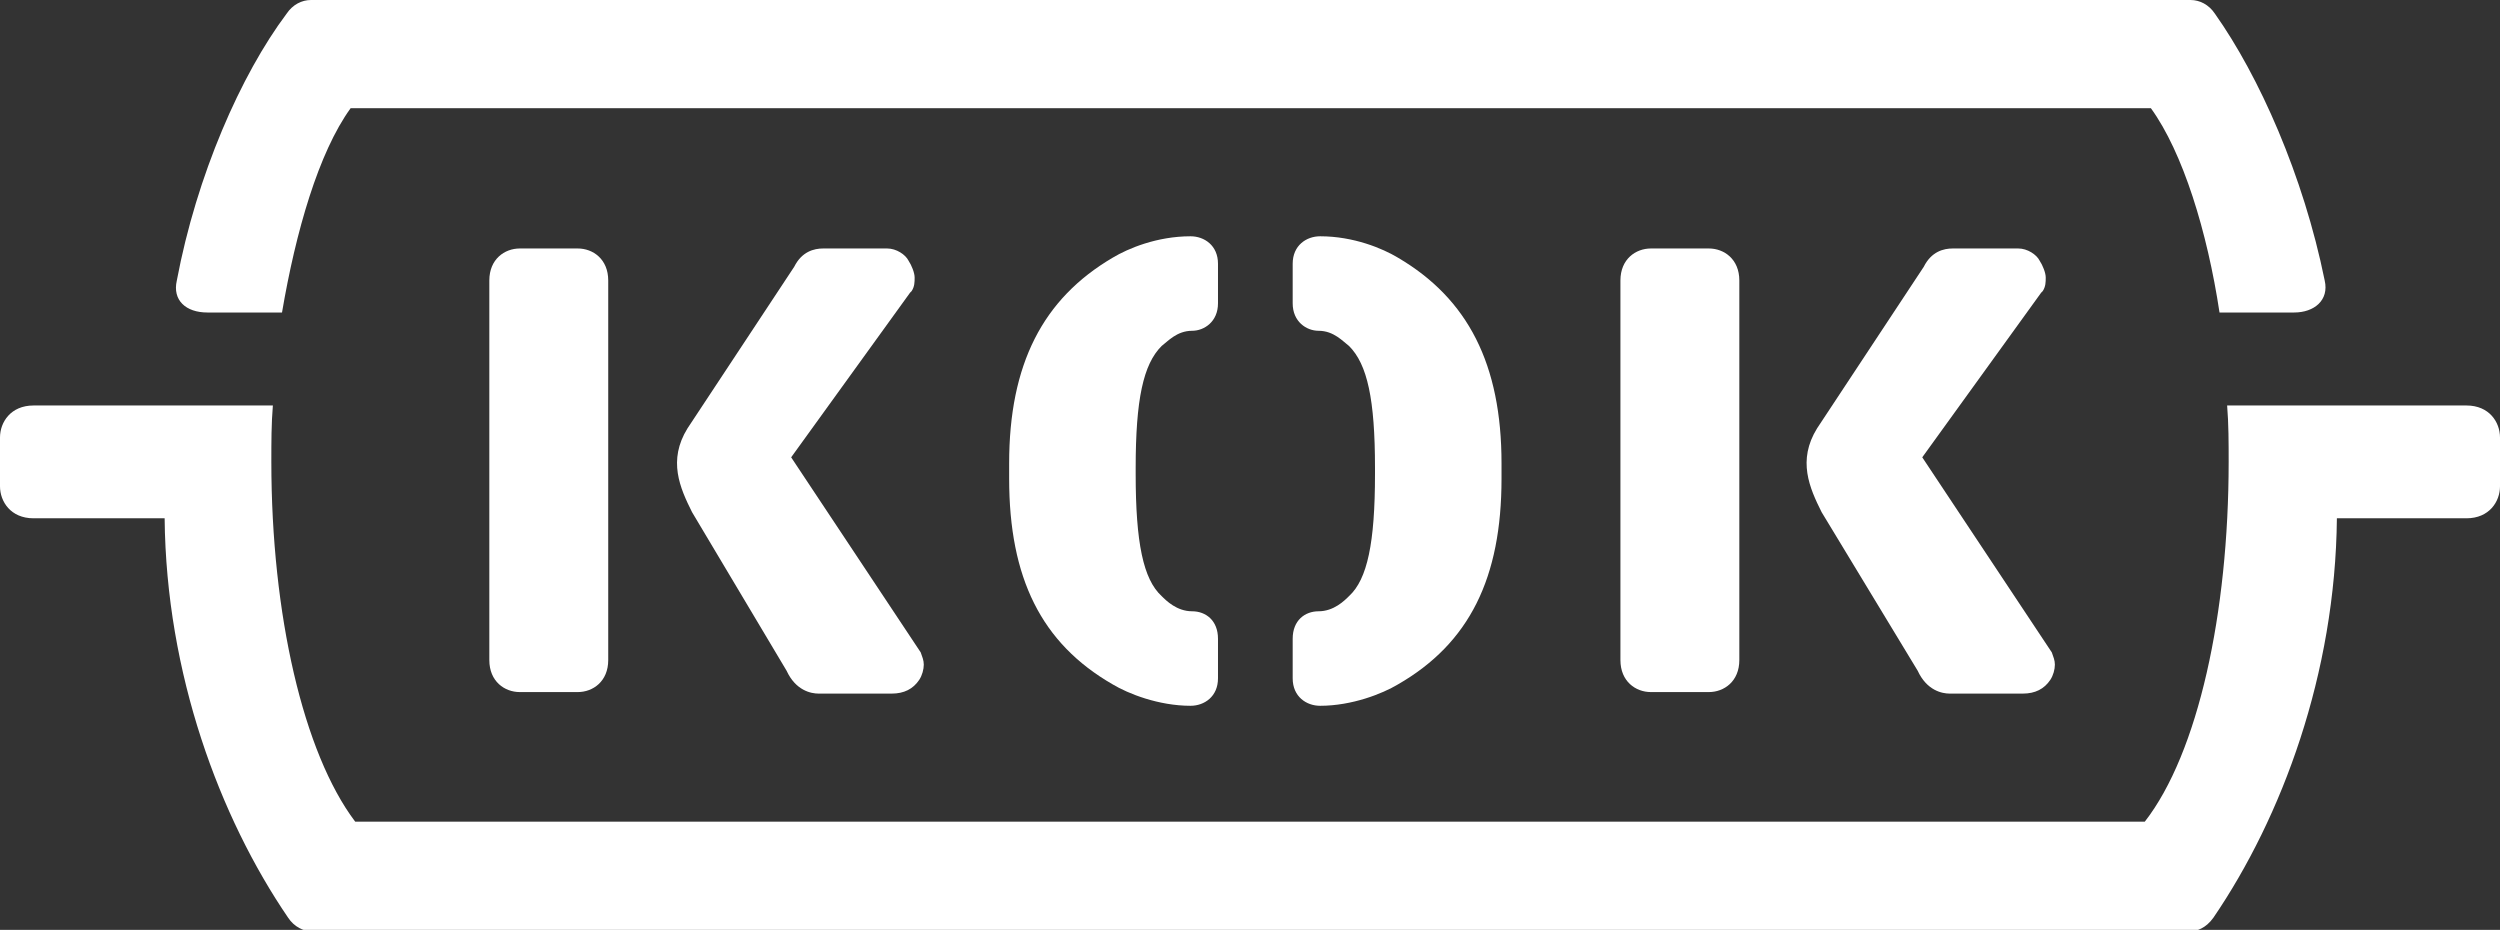 <?xml version="1.0" encoding="utf-8"?>
<!-- Generator: Adobe Illustrator 23.0.3, SVG Export Plug-In . SVG Version: 6.00 Build 0)  -->
<svg version="1.1" id="Lag_1" xmlns="http://www.w3.org/2000/svg" xmlns:xlink="http://www.w3.org/1999/xlink" x="0px" y="0px"
	 viewBox="0 0 164 61" style="enable-background:new 0 0 164 61;" xml:space="preserve">
<rect x="0" y="0" width="164" height="61" fill="#333333" stroke="none"/>
<style type="text/css">
	.st0{fill:#FFFFFF;}
</style>
<g>
	<g>
		<path class="st0" d="M128.1,16.3c-0.6,0-1.4,0.2-1.9,1.2c0,0,0,0,0,0l-7,10.6l0,0c-1.3,2.1-0.5,3.9,0.3,5.5l6.3,10.4
			c0.6,1.3,1.6,1.5,2.1,1.5l4.8,0c0.8,0,1.4-0.3,1.8-0.9c0.2-0.3,0.3-0.7,0.3-1c0-0.3-0.1-0.5-0.2-0.8L126.1,30
			c0.5-0.7,7.8-10.8,7.8-10.8l0.1-0.1c0.2-0.3,0.2-0.6,0.2-0.9c0-0.3-0.2-0.8-0.4-1.1c-0.2-0.4-0.8-0.8-1.4-0.8L128.1,16.3z
			 M132,19.6C132,19.6,132,19.6,132,19.6L132,19.6z"/>
		<path class="st0" d="M114.1,18.4c0-1.4-1-2.1-2-2.1h-3.8c-1,0-2,0.7-2,2.1v24.9c0,1.4,1,2.1,2,2.1h3.8c1,0,2-0.7,2-2.1V18.4z"/>
	</g>
	<path class="st0" d="M54,16.3c-0.6,0-1.4,0.2-1.9,1.2c0,0,0,0,0,0l-7,10.6l0,0c-1.3,2.1-0.5,3.9,0.3,5.5L51.6,44
		c0.6,1.3,1.6,1.5,2.1,1.5l4.8,0c0.8,0,1.4-0.3,1.8-0.9c0.2-0.3,0.3-0.7,0.3-1c0-0.3-0.1-0.5-0.2-0.8L51.9,30
		c0.5-0.7,7.8-10.8,7.8-10.8l0.1-0.1c0.2-0.3,0.2-0.6,0.2-0.9c0-0.3-0.2-0.8-0.4-1.1c-0.2-0.4-0.8-0.8-1.4-0.8L54,16.3z"/>
	<path class="st0" d="M39.9,18.4c0-1.4-1-2.1-2-2.1h-3.8c-1,0-2,0.7-2,2.1v24.9c0,1.4,1,2.1,2,2.1h3.8c1,0,2-0.7,2-2.1V18.4z"/>
	<line class="st0" x1="16.1" y1="26.7" x2="16.1" y2="26.7"/>
	<path class="st0" d="M2.4,26.8L2.4,26.8L2.4,26.8z"/>
	<line class="st0" x1="148.7" y1="26.7" x2="148.7" y2="26.7"/>
	<path class="st0" d="M162.4,26.8L162.4,26.8L162.4,26.8z"/>
	<path class="st0" d="M140.7,53.9c3.5-4.5,5.5-13.7,5.5-23.6c0-1.2,0-2.5-0.1-3.7h7.2v0h8.5c1.5,0,2.2,1.1,2.2,2.1v3.2
		c0,1-0.7,2.1-2.2,2.1h-8.5c-0.1,10.2-3.6,19.6-8.1,26.2c-0.5,0.7-1.1,0.9-1.6,0.9H20.5c-0.6,0-1.2-0.3-1.6-0.9
		c-4.5-6.6-8-16-8.1-26.2H2.2c-1.5,0-2.2-1.1-2.2-2.1v-3.2c0-1,0.7-2.1,2.2-2.1h8.5v0h7.2c-0.1,1.2-0.1,2.4-0.1,3.7
		c0,10,2.1,19.1,5.5,23.6H140.7z"/>
	<path class="st0" d="M143.7,0c0.6,0,1.2,0.3,1.6,0.9c2.9,4.1,5.8,10.6,7.2,17.5c0.3,1.3-0.7,2.1-2,2.1l-4.9,0
		c-0.8-5.3-2.4-10.5-4.5-13.4H23c-2.1,2.9-3.6,8.1-4.5,13.4l-4.9,0c-1.4,0-2.3-0.8-2-2.1c1.3-6.9,4.2-13.5,7.2-17.5
		C19.2,0.3,19.8,0,20.4,0H143.7z"/>
	<path class="st0" d="M74.5,31.1c0,4.5,0.5,6.9,1.7,8c0.3,0.3,1,1,2,1c0.9,0,1.7,0.6,1.7,1.8l0,2.6c0,1.2-0.9,1.8-1.8,1.8
		c-2.1,0-4.1-0.8-5.1-1.4c-4.7-2.7-6.8-7-6.8-13.5v-1c0-6.5,2.2-10.8,6.8-13.5c1-0.6,2.9-1.4,5.1-1.4c0.9,0,1.8,0.6,1.8,1.8l0,2.6
		c0,1.2-0.9,1.8-1.7,1.8c-1,0-1.6,0.7-2,1c-1.2,1.2-1.7,3.5-1.7,8V31.1z"/>
	<path class="st0" d="M90.2,31.1c0,4.5-0.5,6.9-1.7,8c-0.3,0.3-1,1-2,1c-0.9,0-1.7,0.6-1.7,1.8l0,2.6c0,1.2,0.9,1.8,1.8,1.8
		c2.1,0,4.1-0.8,5.1-1.4c4.7-2.7,6.8-7,6.8-13.5v-1c0-6.5-2.2-10.8-6.8-13.5c-1-0.6-2.9-1.4-5.1-1.4c-0.9,0-1.8,0.6-1.8,1.8l0,2.6
		c0,1.2,0.9,1.8,1.7,1.8c1,0,1.6,0.7,2,1c1.2,1.2,1.7,3.5,1.7,8V31.1z"/>
</g>
</svg>
